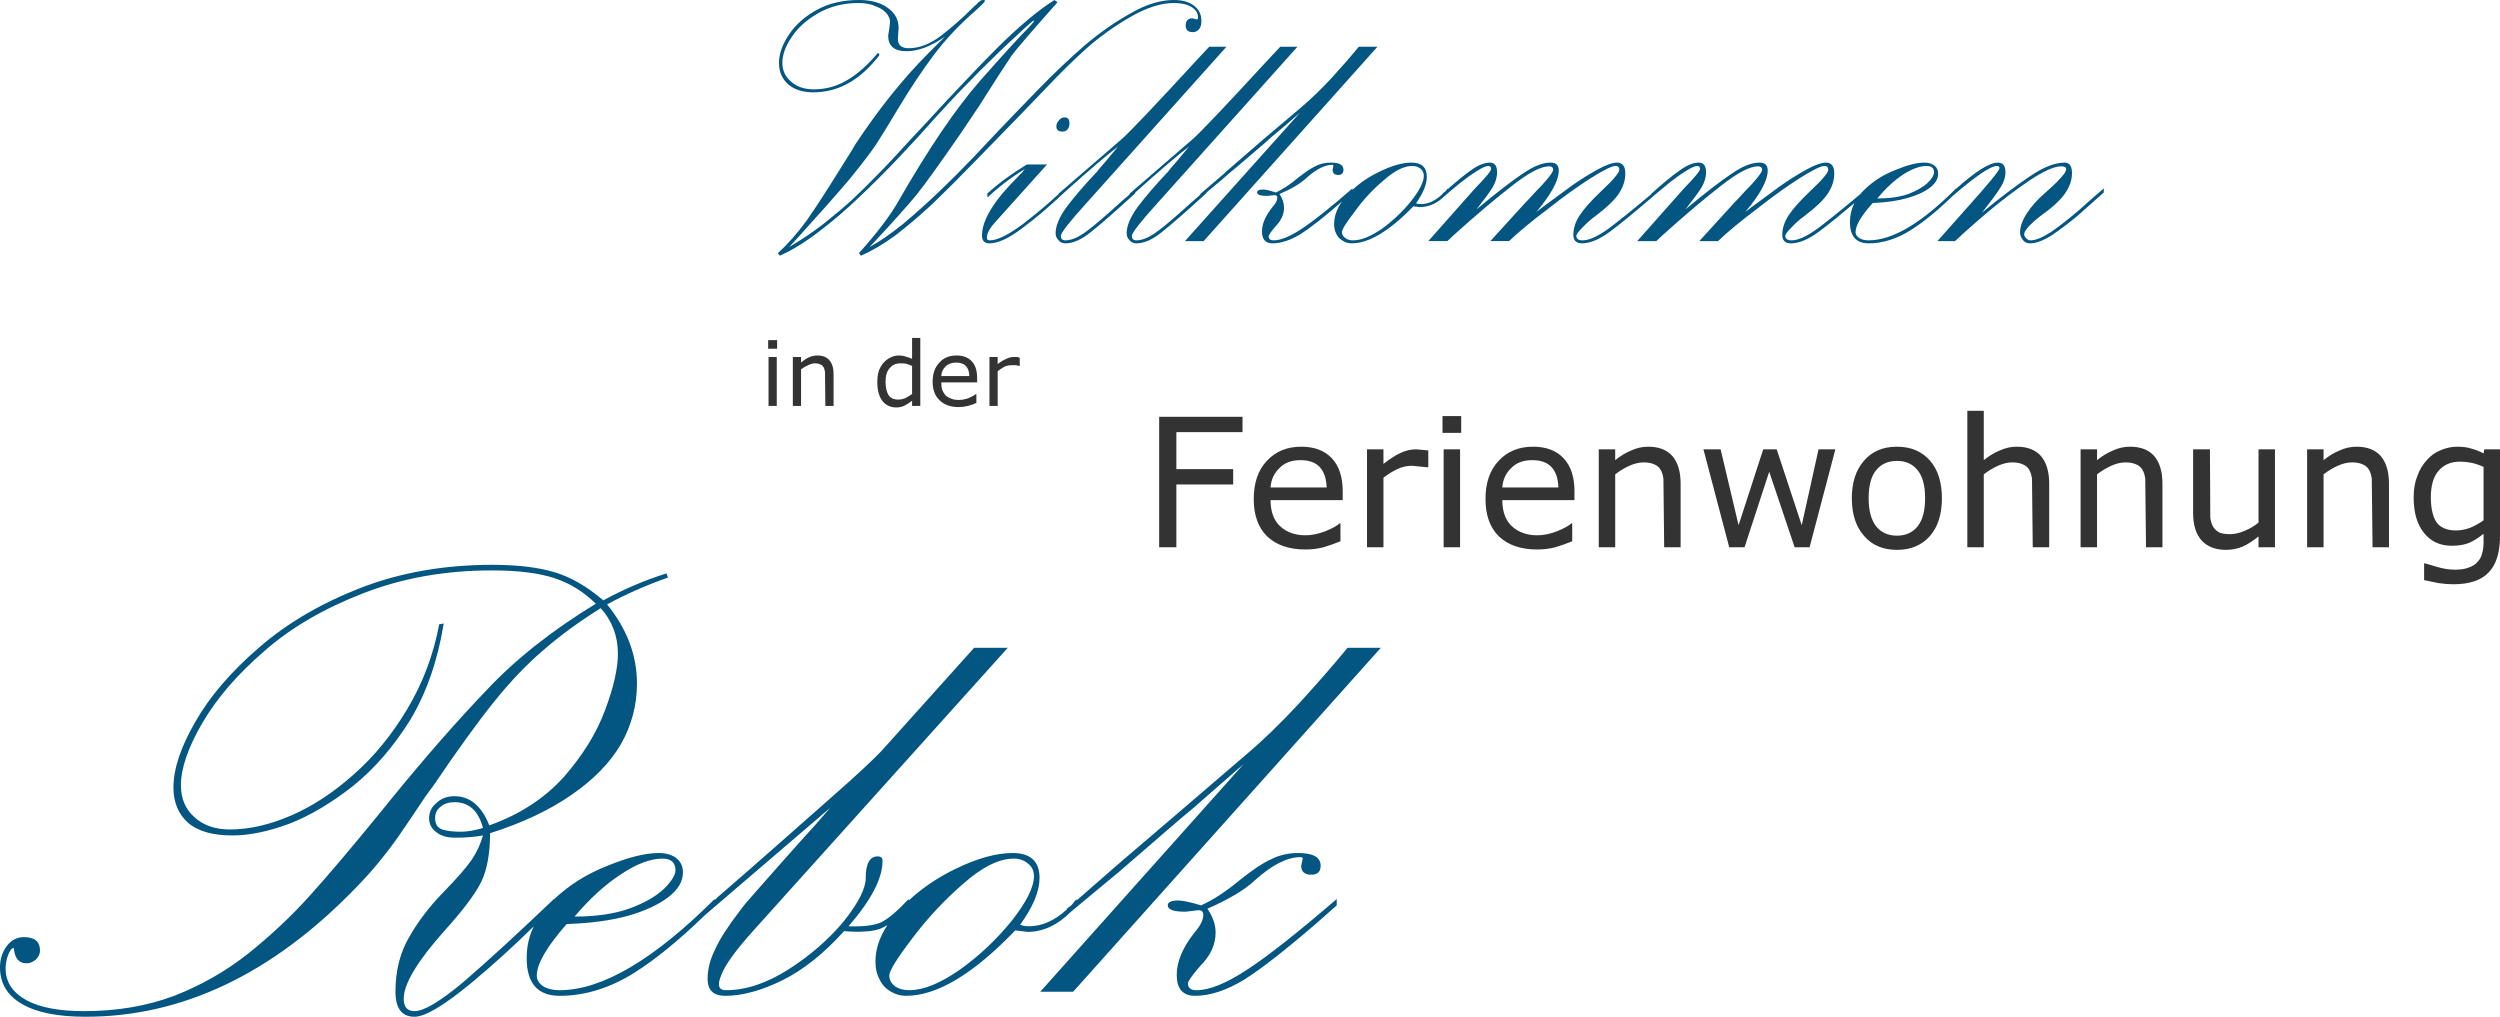 <!-- Generator: Adobe Illustrator 18.1.0, SVG Export Plug-In  -->
<svg version="1.1"
	 xmlns="http://www.w3.org/2000/svg" xmlns:xlink="http://www.w3.org/1999/xlink" xmlns:a="http://ns.adobe.com/AdobeSVGViewerExtensions/3.0/"
	 x="0px" y="0px" width="334.4px" height="136px" viewBox="0 0 334.4 136" enable-background="new 0 0 334.4 136"
	 xml:space="preserve">
<defs>
</defs>
<g transform="matrix( 1, 0, 0, 1, 0,0) ">
	<g>
		<g id="Layer0_0_FILL_1_">
			<path fill="#035681" d="M141.3,16.9c0,0.467,0.267,0.7,0.8,0.7c0.3,0,0.533-0.1,0.7-0.3c0.167-0.2,0.25-0.467,0.25-0.8
				c0-0.533-0.217-0.8-0.65-0.8c-0.3,0-0.55,0.133-0.75,0.4C141.417,16.333,141.3,16.6,141.3,16.9 M141.05,0
				c-1.167,0.733-2.417,1.667-3.75,2.8c-1.333,1.133-2.667,2.367-4,3.7c-1.333,1.333-2.783,2.833-4.35,4.5
				c-1.567,1.633-3.183,3.367-4.85,5.2l-2.15,2.3c-1.967,2.167-3.533,3.833-4.7,5c-1.167,1.2-2.267,2.283-3.3,3.25
				c-1.067,0.967-2.333,2.033-3.8,3.2c-1.467,1.133-3,2.167-4.6,3.1l1.25-1.35c2.933-3.233,5.217-5.817,6.85-7.75
				c1.6-1.967,2.75-3.467,3.45-4.5c0.7-1.067,1.717-2.717,3.05-4.95c1.667-2.767,3.267-5.167,4.8-7.2
				c1.533-2.033,3.35-3.967,5.45-5.8c0.9-0.8,1.35-1.267,1.35-1.4c0-0.067-0.083-0.1-0.25-0.1c-0.167,0-0.3,0.05-0.4,0.15
				c-0.133,0.067-0.283,0.2-0.45,0.4c-0.167,0.133-0.367,0.317-0.6,0.55c-1.333,1.333-2.733,2.567-4.2,3.7
				c-1.467,1.1-2.9,1.65-4.3,1.65c-0.967,0-1.45-0.417-1.45-1.25c0-0.067,0.017-0.3,0.05-0.7c0.033-0.4,0.05-0.65,0.05-0.75
				c0-1.1-0.483-2-1.45-2.7C117.783,0.35,116.5,0,114.9,0c-2.133,0-4,0.433-5.6,1.3c-1.6,0.867-2.85,1.967-3.75,3.3
				c-0.9,1.333-1.35,2.6-1.35,3.8s0.417,2.167,1.25,2.9c0.833,0.7,1.95,1.05,3.35,1.05c3.367,0,6.317-1.667,8.85-5l-0.2-0.3
				c-1.367,1.633-2.733,2.85-4.1,3.65c-1.367,0.833-2.867,1.25-4.5,1.25c-1.233,0-2.233-0.333-3-1c-0.8-0.667-1.2-1.517-1.2-2.55
				c0-1.067,0.417-2.217,1.25-3.45c0.833-1.267,2.05-2.35,3.65-3.25c1.567-0.867,3.333-1.3,5.3-1.3c0.9,0,1.667,0.15,2.3,0.45
				c0.633,0.233,1.117,0.55,1.45,0.95c0.3,0.4,0.45,0.75,0.45,1.05c0,0.133-0.033,0.467-0.1,1c-0.1,0.533-0.15,0.833-0.15,0.9
				c0,1.4,0.817,2.1,2.45,2.1c1.567,0,3.283-0.65,5.15-1.95l-2.15,2.15c-3.433,3.433-6.733,7.55-9.9,12.35l-0.4,0.7
				c-0.067,0.1-0.6,0.95-1.6,2.55c-1.733,2.8-3.217,5.083-4.45,6.85c-1.267,1.733-2.55,3.183-3.85,4.35l0.25,0.35
				c1.6-0.7,3.317-1.75,5.15-3.15c1.867-1.4,3.7-2.967,5.5-4.7c1.833-1.733,3.633-3.533,5.4-5.4c1.767-1.867,3.367-3.617,4.8-5.25
				l1.15-1.25c1.333-1.467,2.933-3.133,4.8-5c1.833-1.833,3.467-3.4,4.9-4.7c1.4-1.333,2.167-2,2.3-2c0.167,0-0.367,0.617-1.6,1.85
				c-1.067,1.133-2.267,2.45-3.6,3.95l-2,2.25c-3.267,3.733-6.917,9.117-10.95,16.15c-1.1,1.933-2.85,4.233-5.25,6.9l0.25,0.35
				c1.467-0.633,3-1.533,4.6-2.7c1.567-1.2,3.217-2.6,4.95-4.2c1.7-1.633,3.683-3.617,5.95-5.95c2.267-2.333,4.133-4.25,5.6-5.75
				c0.833-0.867,2.117-2.2,3.85-4c1.733-1.833,3.467-3.533,5.2-5.1c1.767-1.567,3.717-2.967,5.85-4.2c2.167-1.267,4.133-1.9,5.9-1.9
				c0.967,0,1.75,0.183,2.35,0.55c0.567,0.367,0.85,0.817,0.85,1.35c0,0.2-0.05,0.3-0.15,0.3c-0.033,0-0.117-0.017-0.25-0.05
				c-0.167-0.067-0.283-0.1-0.35-0.1c-0.6,0-0.9,0.317-0.9,0.95c0,0.6,0.317,0.9,0.95,0.9c0.333,0,0.617-0.133,0.85-0.4
				c0.2-0.267,0.3-0.633,0.3-1.1c0-0.867-0.333-1.55-1-2.05S158.133,0,157,0c-1.8,0-3.733,0.6-5.8,1.8
				c-2.1,1.167-4.167,2.617-6.2,4.35c-2,1.733-4.117,3.75-6.35,6.05c-2.233,2.3-3.95,4.083-5.15,5.35c-0.867,0.9-2,2.1-3.4,3.6
				c-1.4,1.467-2.883,2.95-4.45,4.45c-1.567,1.5-3.183,2.95-4.85,4.35c-1.7,1.367-3.2,2.4-4.5,3.1l0.85-0.9
				c2.333-2.5,4.15-4.533,5.45-6.1c1.267-1.6,3.233-4.333,5.9-8.2c0.967-1.433,1.817-2.7,2.55-3.8c0.7-1.1,1.517-2.383,2.45-3.85
				c0.933-1.433,1.533-2.35,1.8-2.75c0.7-0.933,2.75-3.317,6.15-7.15L141.05,0 M200.25,23.05c0-0.867-0.317-1.3-0.95-1.3
				c-0.767,0-1.65,0.367-2.65,1.1c-0.833,0.6-1.833,1.417-3,2.45v-0.1c-0.1,0.1-0.183,0.217-0.25,0.35
				c-0.167,0.1-0.317,0.217-0.45,0.35v0.05c-0.933,0.9-1.9,1.35-2.9,1.35c-0.233,0-0.45-0.033-0.65-0.1
				c0.967-1.367,1.45-2.55,1.45-3.55c0-1.267-0.683-1.9-2.05-1.9c-1.233,0-2.683,0.417-4.35,1.25c-1.333,0.633-2.517,1.433-3.55,2.4
				v-0.2c-2.867,2.5-5.1,4.283-6.7,5.35c-1.6,1.067-2.883,1.6-3.85,1.6c-0.433,0-0.65-0.183-0.65-0.55c0-0.167,0.3-0.6,0.9-1.3
				c0.767-0.8,1.15-1.633,1.15-2.5c0-0.633-0.2-1.25-0.6-1.85c1.633-0.7,2.833-1.417,3.6-2.15c1.3-1.167,2.45-1.75,3.45-1.75
				c0.1,0,0.15,0.05,0.15,0.15l-0.1,0.5c0,0.467,0.25,0.7,0.75,0.7c0.467,0,0.7-0.233,0.7-0.7c0-0.633-0.55-0.95-1.65-0.95
				c-0.767,0-1.45,0.15-2.05,0.45c-0.633,0.3-1.433,0.833-2.4,1.6c-1.067,0.9-2.05,1.55-2.95,1.95c-0.8-0.267-1.367-0.4-1.7-0.4
				c-0.533,0-0.8,0.133-0.8,0.4c0,0.3,0.433,0.45,1.3,0.45c0.067,0,0.25-0.017,0.55-0.05c0.267-0.033,0.433-0.05,0.5-0.05
				c0.233,0,0.35,0.117,0.35,0.35c0,0.367-0.217,0.783-0.65,1.25c-0.933,1.167-1.4,2.25-1.4,3.25c0,1.067,0.467,1.6,1.4,1.6
				c1.133,0,2.367-0.4,3.7-1.2c1.333-0.833,3.183-2.283,5.55-4.35l0.05-0.05c-0.7,1-1.05,2.017-1.05,3.05c0,0.5,0.1,0.933,0.3,1.3
				c0.167,0.367,0.45,0.667,0.85,0.9c0.333,0.233,0.733,0.35,1.2,0.35c2.3,0,5.05-1.65,8.25-4.95c0.167,0.033,0.317,0.05,0.45,0.05
				c0.133,0.033,0.267,0.05,0.4,0.05c1.233,0,2.35-0.5,3.35-1.5c0.733-0.633,1.45-1.233,2.15-1.8c0.8-0.633,1.533-1.15,2.2-1.55
				c0.667-0.433,1.167-0.65,1.5-0.65c0.233,0,0.35,0.133,0.35,0.4c0,0.267-0.717,1.133-2.15,2.6l-6.25,7.05h2.55l0.85-0.8
				c3-2.7,5.6-4.9,7.8-6.6c2.2-1.733,3.85-2.6,4.95-2.6c0.2,0,0.35,0.05,0.45,0.15c0.067,0.1,0.1,0.2,0.1,0.3
				c0,0.2-0.233,0.583-0.7,1.15c-0.433,0.533-0.983,1.133-1.65,1.8c-0.633,0.7-1.117,1.217-1.45,1.55l-4.6,5.05h2.5
				c1.333-1.267,3.067-2.7,5.2-4.3c2.067-1.633,3.967-3,5.7-4.1c1.733-1.1,2.85-1.65,3.35-1.65c0.333,0,0.5,0.167,0.5,0.5
				c0,0.4-0.8,1.35-2.4,2.85c-1.367,1.3-2.333,2.383-2.9,3.25c-0.567,0.867-0.85,1.733-0.85,2.6c0,0.767,0.383,1.15,1.15,1.15
				c1.1,0,2.367-0.533,3.8-1.6c1.3-0.967,3.133-2.467,5.5-4.5c0.233-0.2,0.467-0.4,0.7-0.6c0.6-0.5,1.183-0.983,1.75-1.45
				c0.8-0.633,1.533-1.15,2.2-1.55c0.667-0.433,1.167-0.65,1.5-0.65c0.233,0,0.35,0.133,0.35,0.4c0,0.267-0.717,1.133-2.15,2.6
				L219,32.25h2.55l0.85-0.8c3-2.7,5.6-4.9,7.8-6.6c2.2-1.733,3.85-2.6,4.95-2.6c0.2,0,0.35,0.05,0.45,0.15
				c0.067,0.1,0.1,0.2,0.1,0.3c0,0.2-0.233,0.583-0.7,1.15c-0.433,0.533-0.983,1.133-1.65,1.8c-0.633,0.7-1.117,1.217-1.45,1.55
				l-4.6,5.05h2.5c1.333-1.267,3.067-2.7,5.2-4.3c2.067-1.633,3.967-3,5.7-4.1c1.733-1.1,2.85-1.65,3.35-1.65
				c0.333,0,0.5,0.167,0.5,0.5c0,0.4-0.8,1.35-2.4,2.85c-1.367,1.3-2.333,2.383-2.9,3.25c-0.567,0.867-0.85,1.733-0.85,2.6
				c0,0.767,0.383,1.15,1.15,1.15c1.1,0,2.367-0.533,3.8-1.6c1.167-0.867,2.733-2.133,4.7-3.8c-0.4,0.8-0.6,1.65-0.6,2.55
				c0,1.9,0.833,2.85,2.5,2.85c1.867,0,3.733-0.583,5.6-1.75c1.7-1.067,3.567-2.583,5.6-4.55l0.05-0.05c3.1-2.667,5.067-4,5.9-4
				c0.233,0,0.35,0.1,0.35,0.3c0,0.3-1.45,2.067-4.35,5.3l-3.95,4.45h2.35c1.467-1.367,3.017-2.733,4.65-4.1
				c1.667-1.4,3.433-2.733,5.3-4c1.9-1.267,3.317-1.9,4.25-1.9c0.733,0,0.867,0.333,0.4,1c-0.467,0.633-1.317,1.483-2.55,2.55
				c-1.033,0.9-1.85,1.817-2.45,2.75c-0.6,0.933-0.9,1.783-0.9,2.55c0,0.333,0.117,0.65,0.35,0.95c0.2,0.333,0.533,0.5,1,0.5
				c0.767,0,1.717-0.35,2.85-1.05c1.133-0.767,2.283-1.633,3.45-2.6c1.133-1,2.317-2.05,3.55-3.15V25.2
				c-0.867,0.733-1.967,1.7-3.3,2.9c-1.367,1.167-2.6,2.133-3.7,2.9c-1.167,0.767-2.1,1.15-2.8,1.15c-0.2,0-0.383-0.083-0.55-0.25
				c-0.2-0.2-0.3-0.383-0.3-0.55c0-0.5,0.767-1.35,2.3-2.55c1.467-1.033,2.517-2,3.15-2.9c0.633-0.9,0.95-1.817,0.95-2.75
				c0-0.933-0.333-1.4-1-1.4c-1.3,0-2.85,0.617-4.65,1.85c-1.8,1.2-3.933,2.817-6.4,4.85c1.267-1.6,2.1-2.733,2.5-3.4
				c0.433-0.667,0.65-1.333,0.65-2c0-0.867-0.333-1.3-1-1.3c-1.133,0-3,1.167-5.6,3.5V25.2c-4.6,4.633-8.5,6.95-11.7,6.95
				c-0.5,0-0.917-0.1-1.25-0.3c-0.333-0.233-0.5-0.5-0.5-0.8c0-0.9,0.767-2.2,2.3-3.9c1.767-0.067,3.3-0.283,4.6-0.65
				c1.3-0.367,2.317-0.833,3.05-1.4c0.733-0.567,1.1-1.183,1.1-1.85c0-0.467-0.15-0.817-0.45-1.05c-0.333-0.3-0.8-0.45-1.4-0.45
				c-1,0-2.3,0.333-3.9,1c-1.633,0.633-3.05,1.55-4.25,2.75c-0.167,0.167-0.3,0.317-0.4,0.45c-2.5,2.1-4.4,3.633-5.7,4.6
				c-1.467,1.067-2.633,1.6-3.5,1.6c-0.567,0-0.85-0.2-0.85-0.6c0-0.2,0.283-0.583,0.85-1.15c0.533-0.567,1.1-1.067,1.7-1.5
				c1.467-1.1,2.5-2.083,3.1-2.95c0.6-0.9,0.9-1.8,0.9-2.7c0-0.5-0.083-0.867-0.25-1.1c-0.2-0.267-0.467-0.4-0.8-0.4
				c-0.667,0-1.567,0.317-2.7,0.95c-1.1,0.6-2.267,1.333-3.5,2.2c-1.2,0.9-2.467,1.833-3.8,2.8l-0.85,0.65c2-2.367,3-4.217,3-5.55
				c0-0.7-0.367-1.05-1.1-1.05c-1.033,0-2.233,0.467-3.6,1.4c-1.433,0.933-3.533,2.55-6.3,4.85c1-1.267,1.7-2.217,2.1-2.85
				c0.433-0.7,0.65-1.4,0.65-2.1c0-0.867-0.317-1.3-0.95-1.3c-0.767,0-1.65,0.367-2.65,1.1c-1,0.7-2.233,1.717-3.7,3.05v0.05
				c-2.5,2.1-4.4,3.633-5.7,4.6c-1.467,1.067-2.633,1.6-3.5,1.6c-0.567,0-0.85-0.2-0.85-0.6c0-0.2,0.283-0.583,0.85-1.15
				c0.533-0.567,1.1-1.067,1.7-1.5c1.467-1.1,2.5-2.083,3.1-2.95c0.6-0.9,0.9-1.8,0.9-2.7c0-0.5-0.083-0.867-0.25-1.1
				c-0.2-0.267-0.467-0.4-0.8-0.4c-0.667,0-1.567,0.317-2.7,0.95c-1.1,0.6-2.267,1.333-3.5,2.2c-1.2,0.9-2.467,1.833-3.8,2.8
				l-0.85,0.65c2-2.367,3-4.217,3-5.55c0-0.7-0.367-1.05-1.1-1.05c-1.033,0-2.233,0.467-3.6,1.4c-1.433,0.933-3.533,2.55-6.3,4.85
				c1-1.267,1.7-2.217,2.1-2.85C200.033,24.45,200.25,23.75,200.25,23.05 M188.9,22.2c0.433,0,0.8,0.117,1.1,0.35
				c0.3,0.267,0.45,0.583,0.45,0.95c0,0.833-0.567,1.967-1.7,3.4c-1.133,1.4-2.433,2.633-3.9,3.7c-1.5,1.033-2.783,1.55-3.85,1.55
				c-0.433,0-0.783-0.1-1.05-0.3c-0.3-0.233-0.45-0.5-0.45-0.8c0-0.367,0.583-1.3,1.75-2.8c1.1-1.533,2.383-2.917,3.85-4.15
				C186.533,22.833,187.8,22.2,188.9,22.2 M257.7,22.2c0.667,0,1,0.283,1,0.85c0,0.367-0.283,0.833-0.85,1.4
				c-0.6,0.567-1.467,1.067-2.6,1.5c-1.133,0.4-2.517,0.6-4.15,0.6c1.1-1.333,2.25-2.4,3.45-3.2
				C255.75,22.583,256.8,22.2,257.7,22.2 M184.25,6.25h-2.5c-1.033,1.267-2.25,2.667-3.65,4.2c-1.433,1.533-2.8,2.85-4.1,3.95
				l-5.2,4.4c-3.433,2.967-5.133,4.45-5.1,4.45l-3.15,2.7v0.1c-0.667,0.567-1.517,1.317-2.55,2.25c-1.533,1.367-2.733,2.35-3.6,2.95
				c-0.9,0.6-1.7,0.9-2.4,0.9c-0.4,0-0.6-0.2-0.6-0.6s1.117-1.833,3.35-4.3l18.8-21h-2.3l-1.5,1.6
				c-5.767,6.267-9.167,9.85-10.2,10.75l-8.45,7.3V26c-0.667,0.567-1.533,1.333-2.6,2.3c-1.533,1.367-2.733,2.35-3.6,2.95
				c-0.9,0.6-1.7,0.9-2.4,0.9c-0.4,0-0.6-0.2-0.6-0.6s1.117-1.833,3.35-4.3l18.8-21h-2.3l-1.5,1.6
				c-5.767,6.267-9.167,9.85-10.2,10.75l-8.45,7.3v0.05c-1.467,1.367-3.05,2.7-4.75,4c-1.967,1.467-3.45,2.2-4.45,2.2
				c-0.367,0-0.483-0.25-0.35-0.75c0.133-0.467,0.45-0.983,0.95-1.55l7.05-7.85h-2.7c-2.033,1.233-3.8,2.533-5.3,3.9l0.05,0.5
				c1.567-1.467,3.233-2.733,5-3.8c-0.133,0.133-0.267,0.3-0.4,0.5c-0.167,0.133-0.333,0.3-0.5,0.5c-3.233,3.2-4.85,5.833-4.85,7.9
				c0,0.7,0.333,1.05,1,1.05c1.133,0,2.583-0.667,4.35-2c1.8-1.333,3.667-2.917,5.6-4.75c3.533-3.167,5.95-5.233,7.25-6.2
				c-0.567,0.7-1.15,1.4-1.75,2.1c-0.6,0.667-0.95,1.083-1.05,1.25c-1.7,1.8-3.05,3.367-4.05,4.7c-1,1.367-1.5,2.55-1.5,3.55
				c0,0.367,0.133,0.683,0.4,0.95c0.233,0.267,0.533,0.4,0.9,0.4c1.033,0,2.167-0.5,3.4-1.5c1.267-1,3.25-2.733,5.95-5.2v-0.1
				c3.5-3.133,5.9-5.183,7.2-6.15c-0.567,0.7-1.15,1.4-1.75,2.1c-0.6,0.667-0.95,1.083-1.05,1.25c-1.7,1.8-3.05,3.367-4.05,4.7
				c-1,1.367-1.5,2.55-1.5,3.55c0,0.367,0.133,0.683,0.4,0.95c0.233,0.267,0.533,0.4,0.9,0.4c1.033,0,2.167-0.5,3.4-1.5
				c1.267-1,3.25-2.733,5.95-5.2V25.8l0.15-0.15c1.533-1.267,2.517-2.1,2.95-2.5c0.467-0.367,1.667-1.383,3.6-3.05
				c0.833-0.7,1.5-1.283,2-1.75c0.533-0.433,1.15-0.95,1.85-1.55s1.367-1.183,2-1.75l-15.4,17.2h2.5L184.25,6.25 M159.45,121.85
				c0.467-0.067,0.767-0.1,0.9-0.1c0.4,0,0.6,0.217,0.6,0.65c0,0.633-0.367,1.383-1.1,2.25c-1.633,2.033-2.45,3.95-2.45,5.75
				c0,1.867,0.817,2.8,2.45,2.8c2,0,4.183-0.717,6.55-2.15c2.333-1.467,5.6-4.017,9.8-7.65l2.6-2.3v-0.85
				c-5.1,4.4-9.067,7.533-11.9,9.4c-2.833,1.867-5.117,2.8-6.85,2.8c-0.767,0-1.15-0.3-1.15-0.9c0-0.3,0.55-1.083,1.65-2.35
				c1.367-1.367,2.05-2.85,2.05-4.45c0-1.067-0.367-2.133-1.1-3.2c2.9-1.267,5.017-2.533,6.35-3.8c2.3-2.067,4.333-3.1,6.1-3.1
				c0.2,0,0.3,0.067,0.3,0.2l-0.2,0.95c0,0.8,0.45,1.2,1.35,1.2c0.833,0,1.25-0.4,1.25-1.2c0-1.133-1-1.7-3-1.7
				c-1.3,0-2.483,0.267-3.55,0.8c-1.133,0.5-2.567,1.45-4.3,2.85c-1.9,1.567-3.617,2.683-5.15,3.35
				c-1.433-0.433-2.45-0.65-3.05-0.65c-0.933,0-1.4,0.217-1.4,0.65c0,0.567,0.767,0.85,2.3,0.85
				C158.633,121.95,158.95,121.917,159.45,121.85 M134.8,86.65h-4.5l-12.35,13.75c-0.667,0.7-1.433,1.45-2.3,2.25
				c-0.867,0.833-2.533,2.333-5,4.5c-2.467,2.167-4.717,4.15-6.75,5.95c-2.033,1.8-4.667,4.1-7.9,6.9l-0.4,0.4v-0.15
				c-8.167,8.133-15.083,12.2-20.75,12.2c-0.867,0-1.583-0.167-2.15-0.5c-0.6-0.4-0.9-0.883-0.9-1.45c0-1.567,1.333-3.867,4-6.9
				c3.133-0.1,5.867-0.467,8.2-1.1c2.3-0.667,4.1-1.5,5.4-2.5c1.3-1,1.95-2.1,1.95-3.3c0-0.767-0.267-1.383-0.8-1.85
				c-0.6-0.5-1.417-0.75-2.45-0.75c-1.8,0-4.117,0.583-6.95,1.75c-2.7,1.067-5.05,2.55-7.05,4.45v-0.05
				c-4.933,4.7-8.95,8.383-12.05,11.05c-3.133,2.633-5.333,3.95-6.6,3.95c-0.967,0-1.45-0.55-1.45-1.65c0-2,1.833-5.05,5.5-9.15
				c2.467-2.733,4.1-4.917,4.9-6.55c0.767-1.633,1.15-3.783,1.15-6.45c4.3-1.367,7.917-3.067,10.85-5.1
				c2.967-2.033,5.183-4.3,6.65-6.8c1.433-2.533,2.15-5.233,2.15-8.1c0-3.8-1.333-7.333-4-10.6c2.433-1.333,5.15-2.533,8.15-3.6
				l-0.2-0.55c-2.8,0.867-5.617,2.067-8.45,3.6c-2.2-1.867-4.367-3.117-6.5-3.75c-2.2-0.667-4.983-1-8.35-1
				c-6.433,0-12.317,1.033-17.65,3.1c-5.367,2.1-9.917,4.783-13.65,8.05c-3.733,3.233-6.55,6.533-8.45,9.9
				c-1.933,3.333-2.9,6.25-2.9,8.75c0,1.967,0.65,3.533,1.95,4.7c1.3,1.133,3.283,1.7,5.95,1.7c2.233,0,4.75-0.517,7.55-1.55
				c2.767-1.067,5.617-2.75,8.55-5.05c2.9-2.333,5.467-5.3,7.7-8.9c2.167-3.633,3.65-7.917,4.45-12.85l-0.6,0.1
				c-0.767,4.067-2.183,7.833-4.25,11.3s-4.467,6.4-7.2,8.8c-2.733,2.433-5.533,4.267-8.4,5.5c-2.867,1.233-5.583,1.85-8.15,1.85
				c-1.967,0-3.55-0.55-4.75-1.65c-1.2-1.067-1.8-2.483-1.8-4.25c0-2.3,0.967-5.1,2.9-8.4c1.933-3.3,4.7-6.5,8.3-9.6
				c3.533-3.1,7.933-5.667,13.2-7.7c5.233-2.033,10.95-3.05,17.15-3.05c3.567,0,6.383,0.35,8.45,1.05c2.033,0.667,3.867,1.8,5.5,3.4
				c-5.9,3.6-10.783,7.467-14.65,11.6c-3.9,4.067-8.133,8.9-12.7,14.5l-1.5,1.85c-3.833,4.7-6.983,8.417-9.45,11.15
				c-2.467,2.733-5.2,5.3-8.2,7.7c-3,2.367-6.3,4.25-9.9,5.65c-3.633,1.367-7.65,2.05-12.05,2.05c-3.333,0-5.9-0.483-7.7-1.45
				c-1.867-1.033-2.8-2.45-2.8-4.25c0-0.633,0.117-1.25,0.35-1.85c0.233-0.6,0.483-0.9,0.75-0.9c0.1,1.367,0.667,2.05,1.7,2.05
				c0.433,0,0.85-0.167,1.25-0.5c0.367-0.367,0.55-0.767,0.55-1.2c0-1.2-0.717-1.8-2.15-1.8c-0.933,0-1.7,0.4-2.3,1.2
				S0,128.3,0,129.4c0,2.133,0.983,3.767,2.95,4.9c1.933,1.133,4.767,1.7,8.5,1.7c12.933,0,24.95-5.717,36.05-17.15
				c1.267-1.3,2.317-2.467,3.15-3.5c0.833-1,1.7-2.133,2.6-3.4c0.9-1.3,2.15-3.15,3.75-5.55l1-1.35c3.2-4.733,5.9-8.467,8.1-11.2
				c2.2-2.733,4.417-5.05,6.65-6.95c2.233-1.933,4.767-3.783,7.6-5.55c1.533,1.7,2.3,3.733,2.3,6.1c0,1.967-0.567,4.467-1.7,7.5
				c-1.133,3.067-2.983,6.067-5.55,9c-2.6,2.867-5.917,5.017-9.95,6.45c-1.033-2.6-2.583-3.9-4.65-3.9
				c-0.967,0-1.75,0.283-2.35,0.85c-0.7,0.533-1.05,1.233-1.05,2.1c0,0.767,0.317,1.383,0.95,1.85c0.6,0.5,1.45,0.75,2.55,0.75
				c1.367,0,2.6-0.1,3.7-0.3c-0.3,1.1-0.8,2.183-1.5,3.25c-0.733,1.067-2.017,2.533-3.85,4.4c-1.867,1.933-3.383,3.933-4.55,6
				c-1.2,2.067-1.8,4.483-1.8,7.25c0,2.233,0.85,3.35,2.55,3.35c1.433,0,4.017-1.55,7.75-4.65c2.8-2.333,5.533-4.817,8.2-7.45
				c-0.633,1.3-0.95,2.717-0.95,4.25c0,3.367,1.467,5.05,4.4,5.05c3.367,0,6.683-1.017,9.95-3.05c2.9-1.833,6.067-4.417,9.5-7.75
				l16.75-14.35c-0.067,0.067-0.75,0.85-2.05,2.35c-1.367,1.5-2.817,3.117-4.35,4.85c-1.567,1.767-2.817,3.183-3.75,4.25
				c-0.9,1-1.55,1.783-1.95,2.35c-1.567,2.033-2.667,3.75-3.3,5.15c-0.667,1.333-1,2.65-1,3.95c0,1.5,0.783,2.25,2.35,2.25
				c2.3,0,4.867-0.7,7.7-2.1c2.8-1.4,5.533-3.583,8.2-6.55c2.1,0.167,3.7,0.067,4.8-0.3c0.3-0.133,0.633-0.3,1-0.5
				c-1.067,1.6-1.6,3.233-1.6,4.9c0,0.9,0.183,1.683,0.55,2.35c0.3,0.667,0.783,1.2,1.45,1.6c0.633,0.4,1.333,0.6,2.1,0.6
				c4.133,0,9-2.917,14.6-8.75c0.333,0.033,0.617,0.067,0.85,0.1c0.267,0.033,0.517,0.067,0.75,0.1c2.1,0,4.033-0.883,5.8-2.65
				l1.2-1c2.733-2.267,4.5-3.733,5.3-4.4c0.767-0.667,2.867-2.483,6.3-5.45c1.467-1.267,2.667-2.283,3.6-3.05
				c0.9-0.8,1.967-1.733,3.2-2.8c1.233-1.067,2.417-2.1,3.55-3.1l-27.2,30.45h4.4l41.15-46h-4.45c-1.833,2.233-3.983,4.7-6.45,7.4
				c-2.533,2.733-4.95,5.067-7.25,7l-9.15,7.85c-6.1,5.2-9.133,7.8-9.1,7.8l-4.3,3.75v-0.2c-0.233,0.267-0.45,0.533-0.65,0.8
				l-0.65,0.5v0.1c-1.633,1.5-3.333,2.25-5.1,2.25c-0.4,0-0.783-0.067-1.15-0.2c1.733-2.4,2.6-4.483,2.6-6.25
				c0-2.233-1.2-3.35-3.6-3.35c-2.2,0-4.767,0.717-7.7,2.15c-2.333,1.133-4.4,2.533-6.2,4.2v-0.2
				c-1.567,1.667-2.817,2.717-3.75,3.15c-0.967,0.4-2.4,0.567-4.3,0.5c3.033-3.5,4.55-6.417,4.55-8.75c0-0.4-0.217-0.6-0.65-0.6
				c-1.067,0-1.6,0.967-1.6,2.9c0,1.4-0.983,3.333-2.95,5.8c-2,2.4-4.45,4.533-7.35,6.4c-2.933,1.867-5.733,2.8-8.4,2.8
				c-0.967,0-1.183-0.65-0.65-1.95c0.467-1.333,1.917-3.35,4.35-6.05L134.8,86.65 M137.55,115.55c0.5,0.4,0.75,0.95,0.75,1.65
				c0,1.467-1,3.467-3,6c-2,2.467-4.3,4.633-6.9,6.5c-2.633,1.833-4.883,2.75-6.75,2.75c-0.767,0-1.4-0.167-1.9-0.5
				c-0.533-0.4-0.8-0.883-0.8-1.45c0-0.633,1.017-2.283,3.05-4.95c2-2.667,4.283-5.117,6.85-7.35c2.533-2.233,4.783-3.35,6.75-3.35
				C136.367,114.85,137.017,115.083,137.55,115.55 M88.6,114.85c1.167,0,1.75,0.517,1.75,1.55c0,0.633-0.5,1.45-1.5,2.45
				c-1.067,1.033-2.6,1.917-4.6,2.65s-4.467,1.1-7.4,1.1c2.033-2.4,4.1-4.283,6.2-5.65C85.15,115.55,87,114.85,88.6,114.85
				 M64.6,110.75c-1.1,0.333-2.083,0.5-2.95,0.5c-1.067,0-1.9-0.1-2.5-0.3c-0.633-0.233-0.95-0.733-0.95-1.5
				c0-0.667,0.25-1.183,0.75-1.55c0.467-0.4,1.083-0.6,1.85-0.6C62.733,107.3,64,108.45,64.6,110.75z"/>
			<path fill="#333333" d="M324.65,61.5c-0.567,0.6-1,1.317-1.3,2.15c-0.333,0.8-0.5,1.767-0.5,2.9c0,2.033,0.467,3.617,1.4,4.75
				c0.9,1.133,2.133,1.7,3.7,1.7c0.933,0,1.717-0.133,2.35-0.4c0.6-0.267,1.233-0.667,1.9-1.2v1.2c0,0.533-0.067,1.017-0.2,1.45
				c-0.1,0.433-0.3,0.8-0.6,1.1c-0.267,0.333-0.65,0.583-1.15,0.75c-0.467,0.2-1.083,0.3-1.85,0.3c-0.767,0-1.55-0.117-2.35-0.35
				l-1.7-0.5h-0.1v2.25l1.95,0.4c0.667,0.1,1.333,0.15,2,0.15c2.1,0,3.65-0.517,4.65-1.55c1.033-1.033,1.55-2.667,1.55-4.9V60.1
				h-2.1l-0.1,0.55c-0.567-0.3-1.117-0.517-1.65-0.65c-0.5-0.167-1.133-0.25-1.9-0.25c-0.7,0-1.417,0.15-2.15,0.45
				S325.15,60.933,324.65,61.5 M325.15,66.5c0-1.567,0.35-2.75,1.05-3.55c0.7-0.8,1.65-1.2,2.85-1.2c0.5,0,1,0.05,1.5,0.15
				c0.5,0.1,1.05,0.283,1.65,0.55v7.15c-0.567,0.4-1.167,0.733-1.8,1c-0.633,0.233-1.267,0.35-1.9,0.35c-1.2,0-2.067-0.367-2.6-1.1
				C325.4,69.083,325.15,67.967,325.15,66.5 M310.8,60.1h-2.2v13.1h2.2v-9.75c0.6-0.467,1.233-0.85,1.9-1.15
				c0.667-0.3,1.3-0.45,1.9-0.45c0.567,0,1.033,0.083,1.4,0.25c0.4,0.167,0.683,0.4,0.85,0.7c0.2,0.3,0.333,0.717,0.4,1.25l0.1,9.15
				h2.2v-8.5c0-1.6-0.367-2.833-1.1-3.7c-0.733-0.833-1.817-1.25-3.25-1.25c-0.767,0-1.517,0.167-2.25,0.5
				c-0.733,0.3-1.45,0.733-2.15,1.3V60.1 M304.3,60.1h-2.2v9.8c-0.567,0.467-1.183,0.833-1.85,1.1c-0.7,0.3-1.333,0.45-1.9,0.45
				c-0.633,0-1.117-0.067-1.45-0.2c-0.333-0.167-0.617-0.417-0.85-0.75c-0.2-0.333-0.333-0.75-0.4-1.25l-0.05-9.15h-2.25v8.5
				c0,1.633,0.383,2.867,1.15,3.7c0.767,0.833,1.85,1.25,3.25,1.25c0.8,0,1.55-0.15,2.25-0.45c0.667-0.3,1.367-0.75,2.1-1.35v1.45
				h2.2V60.1 M284.9,59.75c-0.767,0-1.517,0.167-2.25,0.5c-0.733,0.3-1.45,0.733-2.15,1.3V60.1h-2.2v13.1h2.2v-9.75
				c0.6-0.467,1.233-0.85,1.9-1.15s1.3-0.45,1.9-0.45c0.567,0,1.033,0.083,1.4,0.25c0.4,0.167,0.683,0.4,0.85,0.7
				c0.2,0.3,0.333,0.717,0.4,1.25l0.1,9.15h2.2v-8.5c0-1.6-0.367-2.833-1.1-3.7C287.417,60.167,286.333,59.75,284.9,59.75
				 M253.75,59.75c-1.867,0-3.333,0.617-4.4,1.85c-1.1,1.233-1.65,2.917-1.65,5.05c0,2.133,0.55,3.817,1.65,5.05
				c1.067,1.233,2.533,1.85,4.4,1.85c1.833,0,3.3-0.617,4.4-1.85c1.067-1.233,1.6-2.917,1.6-5.05c0-2.133-0.533-3.817-1.6-5.05
				C257.05,60.367,255.583,59.75,253.75,59.75 M253.75,61.65c1.167,0,2.083,0.417,2.75,1.25c0.667,0.8,1,2.05,1,3.75
				c0,1.667-0.333,2.917-1,3.75c-0.667,0.833-1.583,1.25-2.75,1.25c-1.2,0-2.133-0.417-2.8-1.25c-0.667-0.867-1-2.117-1-3.75
				c0-1.7,0.333-2.95,1-3.75C251.617,62.067,252.55,61.65,253.75,61.65 M265.35,54.95h-2.2V73.2h2.2v-9.75
				c0.6-0.467,1.233-0.85,1.9-1.15c0.667-0.3,1.3-0.45,1.9-0.45c0.567,0,1.033,0.083,1.4,0.25c0.4,0.167,0.683,0.4,0.85,0.7
				c0.2,0.3,0.333,0.717,0.4,1.25l0.1,9.15h2.2v-8.5c0-1.6-0.367-2.833-1.1-3.7c-0.733-0.833-1.817-1.25-3.25-1.25
				c-0.767,0-1.517,0.167-2.25,0.5c-0.733,0.3-1.45,0.733-2.15,1.3V54.95 M245.5,60.1h-2.25L241,70.25l-3.35-10.15h-1.8l-3.3,10.15
				l-2.4-10.15h-2.3l3.45,13.1h2.05l3.3-10.1l3.4,10.1h2L245.5,60.1 M216.05,60.1h-2.2v13.1h2.2v-9.75
				c0.6-0.467,1.233-0.85,1.9-1.15s1.3-0.45,1.9-0.45c0.567,0,1.033,0.083,1.4,0.25c0.4,0.167,0.683,0.4,0.85,0.7
				c0.2,0.3,0.333,0.717,0.4,1.25l0.1,9.15h2.2v-8.5c0-1.6-0.367-2.833-1.1-3.7c-0.733-0.833-1.817-1.25-3.25-1.25
				c-0.767,0-1.517,0.167-2.25,0.5c-0.733,0.3-1.45,0.733-2.15,1.3V60.1 M205.05,59.75c-1.9,0-3.433,0.633-4.6,1.9
				c-1.167,1.233-1.75,2.933-1.75,5.1s0.6,3.833,1.8,5c1.233,1.167,2.933,1.75,5.1,1.75c0.867,0,1.683-0.1,2.45-0.3
				c0.767-0.233,1.517-0.5,2.25-0.8V70h-0.1c-0.367,0.333-1,0.683-1.9,1.05c-0.933,0.367-1.833,0.55-2.7,0.55
				c-0.667,0-1.283-0.1-1.85-0.3c-0.567-0.2-1.05-0.483-1.45-0.85c-0.433-0.367-0.767-0.85-1-1.45c-0.233-0.6-0.35-1.3-0.35-2.1
				h9.65v-1.2c0-1.9-0.483-3.367-1.45-4.4C208.183,60.267,206.817,59.75,205.05,59.75 M202.15,62.6c0.667-0.7,1.6-1.05,2.8-1.05
				c1.167,0,2.033,0.317,2.6,0.95c0.567,0.633,0.867,1.533,0.9,2.7h-7.5C201.017,64.167,201.417,63.3,202.15,62.6 M195.3,60.1h-2.2
				v13.1h2.2V60.1 M192.95,57.9h2.5v-2.25h-2.5V57.9 M185.05,60.1h-2.2v13.1h2.2v-9.3c0.6-0.467,1.217-0.85,1.85-1.15
				s1.283-0.45,1.95-0.45l2.05,0.2h0.15v-2.25l-1.6-0.15c-0.7,0-1.383,0.15-2.05,0.45c-0.667,0.3-1.45,0.8-2.35,1.5V60.1
				 M169.45,61.65c-1.167,1.233-1.75,2.933-1.75,5.1s0.6,3.833,1.8,5c1.233,1.167,2.933,1.75,5.1,1.75c0.867,0,1.683-0.1,2.45-0.3
				c0.767-0.233,1.517-0.5,2.25-0.8V70h-0.1c-0.367,0.333-1,0.683-1.9,1.05c-0.933,0.367-1.833,0.55-2.7,0.55
				c-0.667,0-1.283-0.1-1.85-0.3c-0.567-0.2-1.05-0.483-1.45-0.85c-0.433-0.367-0.767-0.85-1-1.45c-0.233-0.6-0.35-1.3-0.35-2.1
				h9.65v-1.2c0-1.9-0.483-3.367-1.45-4.4c-0.967-1.033-2.333-1.55-4.1-1.55C172.15,59.75,170.617,60.383,169.45,61.65 M169.95,65.2
				c0.067-1.033,0.467-1.9,1.2-2.6c0.667-0.7,1.6-1.05,2.8-1.05c1.167,0,2.033,0.317,2.6,0.95s0.867,1.533,0.9,2.7H169.95
				 M166.2,57.8v-2.05h-11.15V73.2h2.3v-8.4h7.6v-2.05h-7.6V57.8H166.2 M136.4,48.95v-1.1l-0.35-0.1h-0.45
				c-0.333,0-0.667,0.083-1,0.25c-0.333,0.133-0.717,0.367-1.15,0.7v-0.95h-1.1v6.55h1.1v-4.65c0.3-0.233,0.6-0.433,0.9-0.6
				c0.3-0.133,0.633-0.2,1-0.2h0.55l0.45,0.1H136.4 M107.15,47.75h-1.1v6.55h1.1v-4.9c0.3-0.233,0.617-0.417,0.95-0.55
				c0.3-0.167,0.6-0.25,0.9-0.25s0.55,0.05,0.75,0.15c0.167,0.067,0.3,0.183,0.4,0.35c0.1,0.167,0.167,0.383,0.2,0.65l0.05,4.55h1.1
				v-4.25c0-0.8-0.183-1.417-0.55-1.85c-0.367-0.433-0.9-0.65-1.6-0.65c-0.4,0-0.783,0.083-1.15,0.25s-0.717,0.4-1.05,0.7V47.75
				 M125.65,48.5c-0.6,0.633-0.9,1.483-0.9,2.55c0,1.1,0.317,1.933,0.95,2.5c0.6,0.6,1.45,0.9,2.55,0.9c0.4,0,0.8-0.05,1.2-0.15
				c0.4-0.1,0.783-0.233,1.15-0.4v-1.2h-0.05c-0.2,0.167-0.533,0.35-1,0.55c-0.433,0.167-0.883,0.25-1.35,0.25
				c-0.333,0-0.633-0.05-0.9-0.15c-0.3-0.1-0.55-0.233-0.75-0.4c-0.2-0.2-0.367-0.45-0.5-0.75c-0.1-0.3-0.15-0.65-0.15-1.05h4.8
				v-0.6c0-0.967-0.233-1.7-0.7-2.2c-0.467-0.533-1.15-0.8-2.05-0.8C126.983,47.55,126.217,47.867,125.65,48.5 M127.9,48.5
				c0.567,0,1,0.15,1.3,0.45c0.3,0.333,0.45,0.783,0.45,1.35h-3.75c0.033-0.533,0.233-0.967,0.6-1.3
				C126.833,48.667,127.3,48.5,127.9,48.5 M123.1,45.2H122V48c-0.3-0.133-0.583-0.233-0.85-0.3c-0.267-0.1-0.567-0.15-0.9-0.15
				c-0.4,0-0.767,0.083-1.1,0.25c-0.367,0.167-0.683,0.4-0.95,0.7s-0.483,0.667-0.65,1.1c-0.133,0.433-0.2,0.933-0.2,1.5
				c0,1.067,0.217,1.9,0.65,2.5c0.467,0.6,1.1,0.9,1.9,0.9c0.4,0,0.767-0.083,1.1-0.25c0.333-0.167,0.667-0.383,1-0.65v0.7h1.1V45.2
				 M121.2,48.65c0.233,0.067,0.5,0.167,0.8,0.3v3.75c-0.267,0.2-0.567,0.383-0.9,0.55c-0.333,0.133-0.65,0.2-0.95,0.2
				c-0.6,0-1.033-0.2-1.3-0.6c-0.267-0.433-0.4-1.033-0.4-1.8c0-0.8,0.183-1.4,0.55-1.8c0.333-0.433,0.817-0.65,1.45-0.65
				C120.717,48.6,120.967,48.617,121.2,48.65 M103.9,47.75h-1.1v6.55h1.1V47.75 M103.95,45.5h-1.2v1.15h1.2V45.5z"/>
		</g>
	</g>
</g>
</svg>